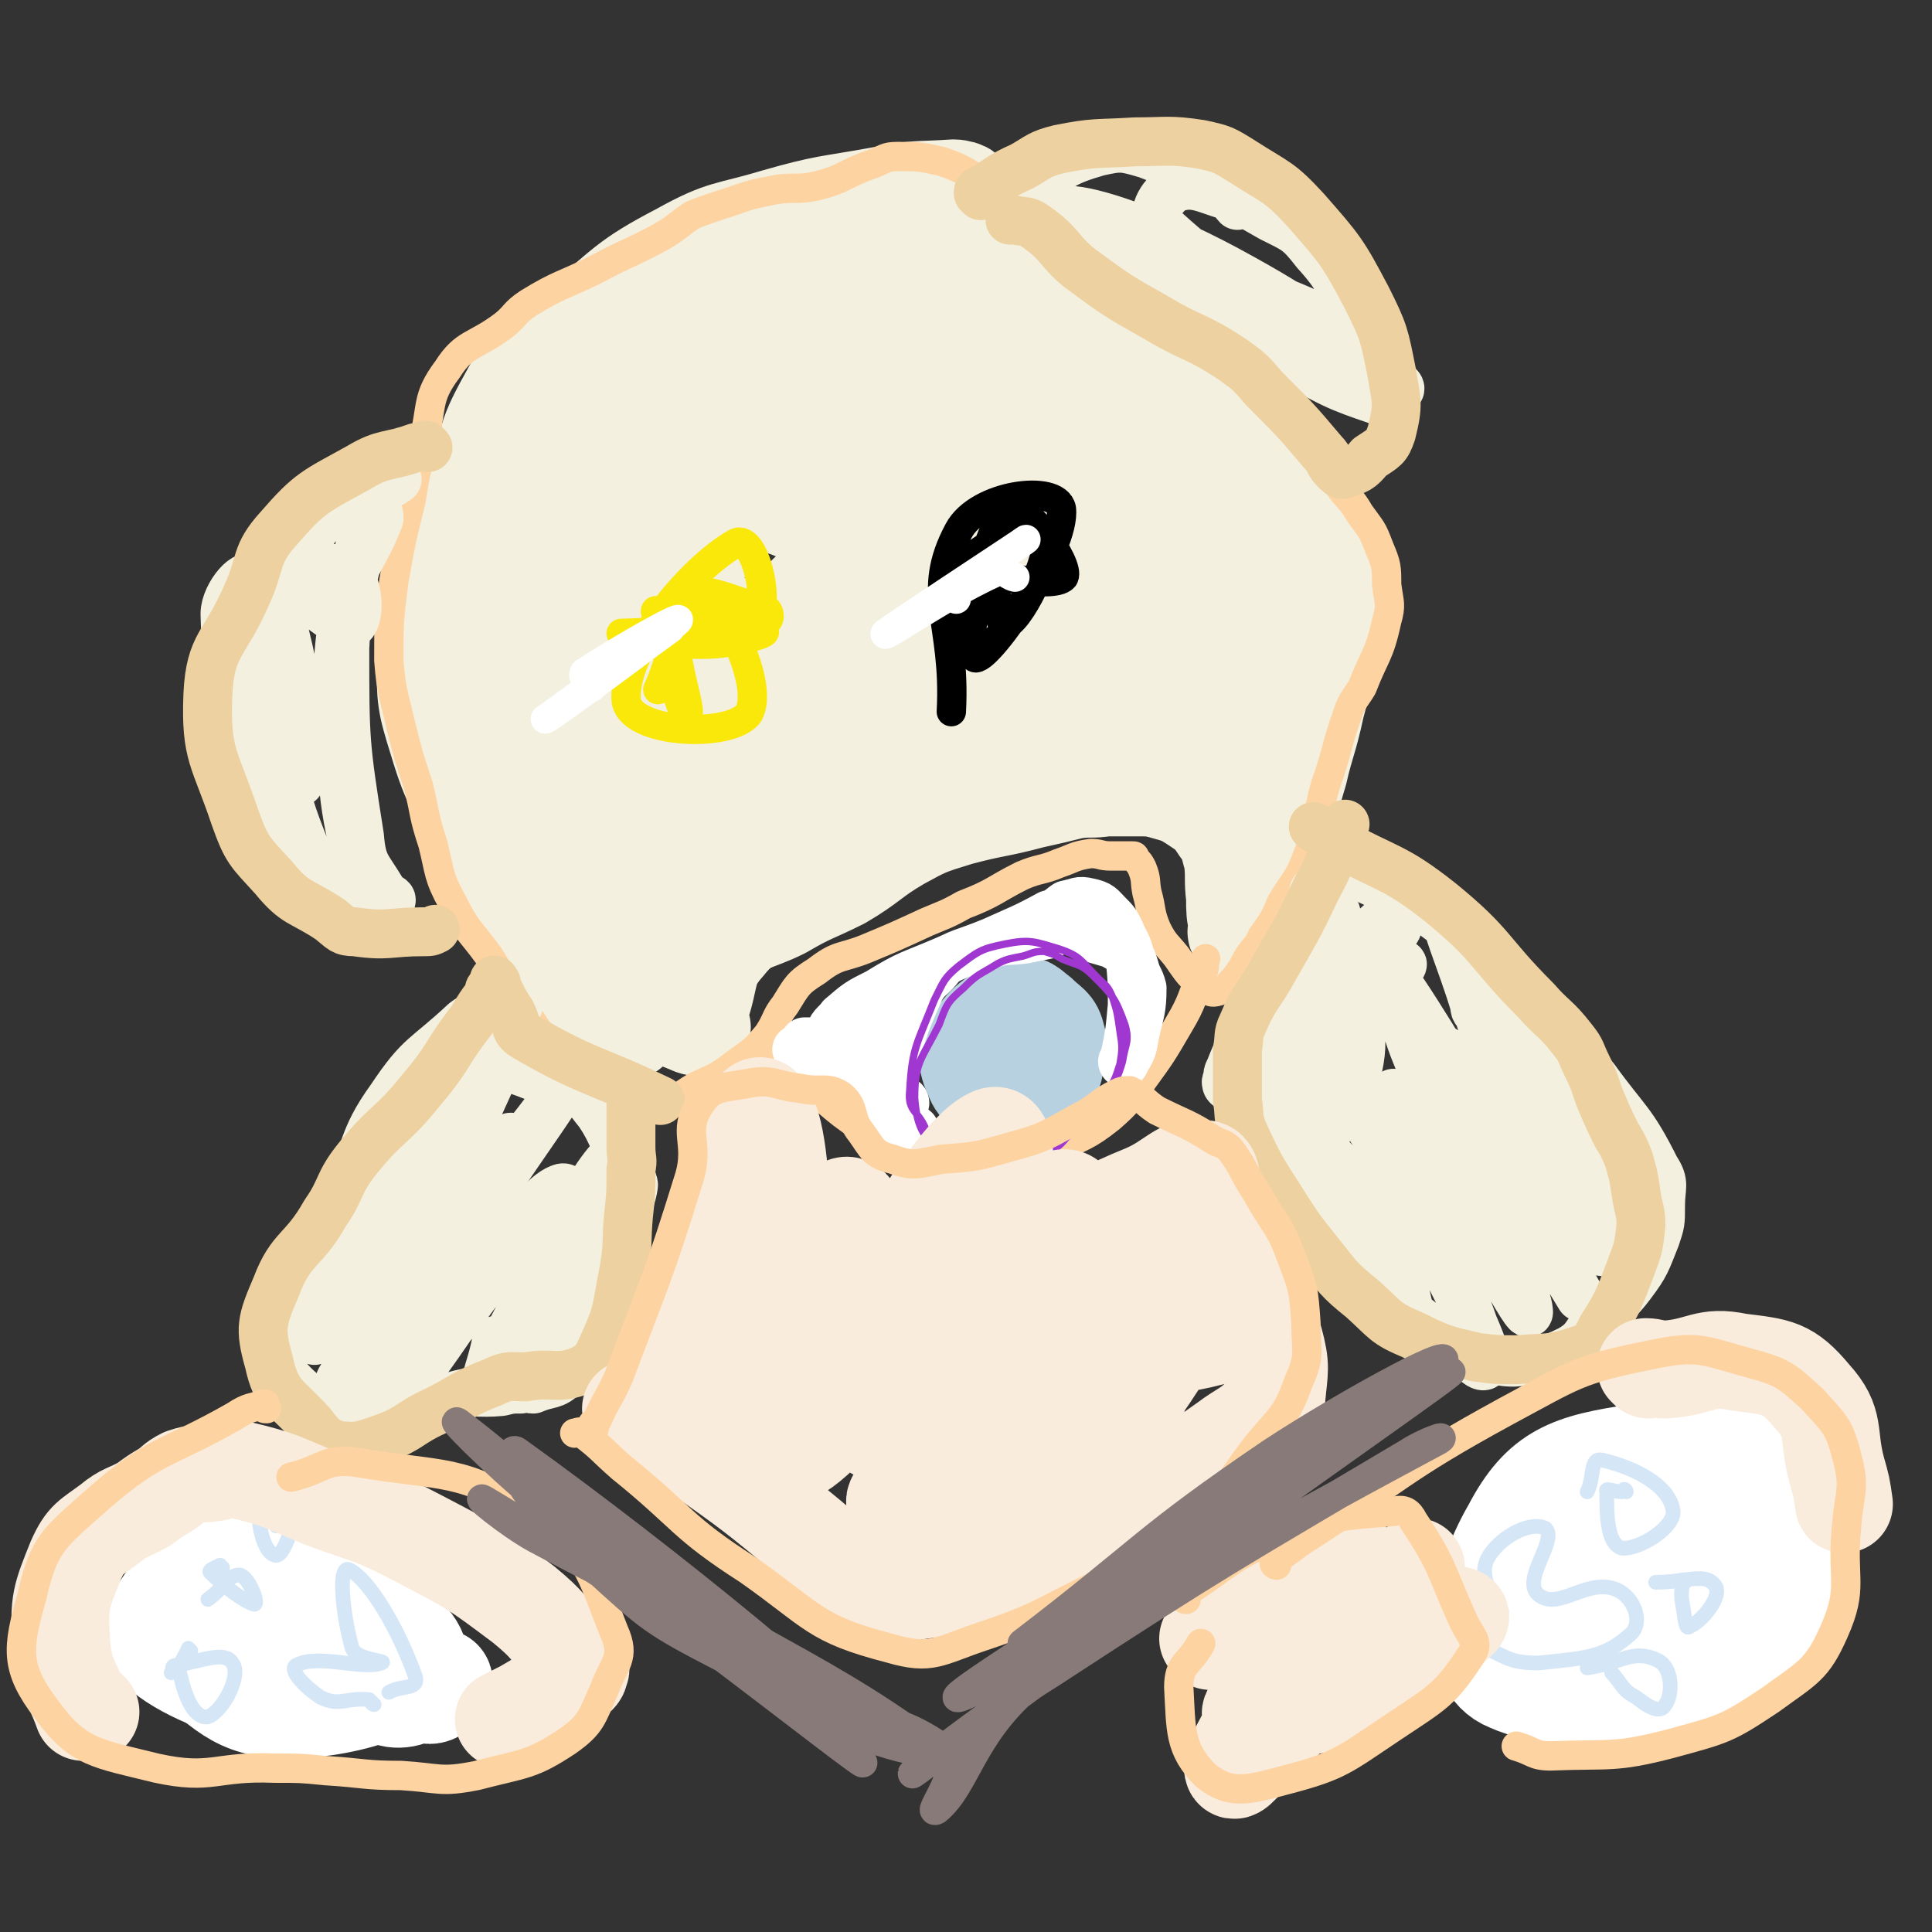<svg viewBox='0 0 790 790' version='1.1' xmlns='http://www.w3.org/2000/svg' xmlns:xlink='http://www.w3.org/1999/xlink'><rect x="0" y="0" width="790" height="790" fill="#333333" stroke="none"/><g fill='none' stroke='#F3F0E0' stroke-width='40' stroke-linecap='round' stroke-linejoin='round'><path d='M335,139c0,0 0,-1 -1,-1 -2,-1 -3,-2 -5,-1 -16,1 -19,-5 -31,4 -28,19 -34,21 -49,51 -12,26 -12,33 -5,60 6,23 10,28 31,41 22,14 27,15 53,13 26,-2 29,-6 52,-21 15,-10 13,-14 24,-29 10,-14 14,-14 18,-30 5,-25 7,-29 0,-52 -6,-19 -9,-22 -25,-32 -17,-11 -20,-11 -40,-11 -31,1 -37,-5 -62,11 -41,27 -55,33 -69,75 -11,30 -3,47 19,69 20,20 36,22 65,15 29,-6 31,-16 50,-41 17,-23 29,-32 22,-54 -7,-24 -27,-42 -50,-38 -29,6 -44,28 -53,59 -6,18 5,36 22,40 22,6 47,0 55,-20 10,-22 1,-59 -20,-64 -25,-6 -58,16 -71,43 -8,16 12,42 31,43 23,2 51,-20 52,-37 1,-14 -34,-33 -48,-25 -16,11 -23,47 -12,64 7,13 33,11 48,-3 23,-21 18,-34 26,-68 2,-8 -5,-17 -6,-16 -2,1 0,10 -1,20 0,7 3,8 -1,14 -8,13 -10,13 -23,24 -7,7 -8,6 -16,12 -1,1 -2,1 -3,1 -11,3 -11,5 -22,5 -25,1 -27,4 -51,-2 -18,-4 -24,-3 -34,-17 -11,-14 -9,-19 -8,-39 1,-21 2,-24 12,-42 9,-16 12,-15 26,-26 21,-17 20,-19 43,-31 18,-10 19,-8 39,-14 21,-6 21,-5 43,-9 15,-3 15,-2 30,-3 2,0 5,1 4,1 -6,1 -9,-1 -19,1 -17,3 -18,2 -34,9 -36,15 -37,14 -70,34 -29,18 -30,18 -55,41 -16,15 -15,17 -26,35 -7,11 -8,12 -11,24 -4,23 -5,24 -5,47 0,17 0,18 5,34 6,20 8,20 18,39 3,7 4,7 9,14 5,7 4,8 10,15 7,8 8,6 16,13 8,7 8,8 16,15 5,5 5,5 11,9 6,4 6,3 12,6 6,3 6,3 11,5 2,1 3,1 5,1 0,0 -1,0 -1,-1 0,-3 -1,-3 0,-6 5,-14 2,-17 11,-27 8,-10 11,-8 23,-14 12,-7 12,-6 24,-12 12,-7 12,-9 24,-16 11,-6 11,-6 24,-10 15,-4 15,-3 30,-7 9,-2 9,-2 17,-4 7,-1 7,0 13,-1 7,0 7,0 14,0 4,0 5,0 9,1 7,2 8,2 14,6 6,4 6,4 10,10 4,5 3,6 5,12 1,8 0,8 1,16 0,6 0,6 1,11 0,2 0,3 0,4 0,0 -1,-1 0,-2 1,-1 1,-1 2,-3 8,-14 8,-14 14,-29 6,-15 4,-16 9,-32 3,-13 4,-13 7,-27 4,-15 4,-15 8,-31 1,-4 1,-4 1,-9 1,-6 2,-6 1,-11 -2,-8 -3,-8 -7,-15 -8,-15 -8,-15 -19,-30 -15,-22 -13,-24 -32,-42 -8,-9 -11,-6 -21,-13 -20,-12 -19,-14 -40,-24 -14,-7 -14,-6 -29,-11 -7,-2 -7,-2 -14,-2 -4,0 -4,1 -8,2 -10,5 -10,5 -20,11 -33,19 -33,17 -65,38 -23,15 -25,13 -44,33 -19,21 -19,23 -32,49 -6,12 -2,14 -5,27 -1,7 -3,7 -5,14 -2,11 -4,11 -4,22 0,27 -2,28 4,55 5,25 4,28 19,48 12,14 31,28 33,19 3,-19 -9,-39 -22,-76 -10,-26 -30,-57 -24,-51 12,10 32,40 59,83 5,8 9,23 6,18 -13,-25 -23,-43 -38,-77 -1,-3 5,0 7,3 18,34 29,70 33,72 3,2 -15,-32 -18,-63 -1,-7 8,-18 9,-12 7,24 2,45 9,72 1,4 3,-5 8,-8 32,-27 29,-32 64,-53 17,-11 45,-14 39,-11 -12,7 -39,18 -73,29 -3,1 -2,-4 0,-5 54,-26 57,-28 112,-48 4,-1 8,4 5,6 -37,18 -42,18 -85,32 -27,10 -57,21 -55,16 4,-6 34,-19 68,-37 18,-8 44,-18 37,-15 -15,9 -39,23 -80,40 -13,6 -35,10 -27,5 32,-21 94,-56 107,-58 8,-1 -30,31 -65,52 -17,10 -20,9 -39,11 -7,0 -18,-5 -13,-8 38,-22 48,-25 98,-44 32,-11 40,-15 65,-17 5,0 2,10 -4,14 -12,7 -16,10 -30,9 -9,-1 -22,-15 -15,-14 28,4 44,9 84,25 9,4 13,20 13,14 0,-18 -6,-30 -12,-61 -2,-12 -4,-18 -3,-24 0,-2 2,4 4,8 11,28 11,28 21,57 1,2 1,5 1,4 2,-10 2,-14 3,-28 0,-24 7,-26 -1,-48 -11,-31 -12,-36 -37,-56 -29,-24 -35,-17 -71,-34 -5,-2 -13,-9 -10,-5 30,30 49,30 76,72 13,20 18,52 3,51 -32,-2 -86,-28 -97,-56 -7,-17 34,-39 61,-35 28,3 42,25 51,50 4,13 -16,33 -25,26 -19,-14 -30,-58 -31,-69 0,-6 25,16 27,36 3,27 -7,70 -17,59 -23,-24 -27,-64 -48,-130 -3,-7 -1,-21 1,-16 12,21 18,34 28,69 3,12 5,32 -1,26 -22,-26 -37,-62 -55,-92 -3,-6 6,10 13,19 20,22 22,21 40,44 3,3 3,7 3,7 -1,0 -2,-4 -3,-7 -7,-17 -6,-17 -13,-34 0,0 0,0 -1,0 '/></g>
<g fill='none' stroke='#B8D1E1' stroke-width='40' stroke-linecap='round' stroke-linejoin='round'><path d='M420,429c0,0 0,-1 -1,-1 -1,0 -1,2 -3,2 -2,2 -3,3 -6,3 -2,0 -5,-1 -4,-1 2,-1 7,-4 11,-2 4,3 7,8 5,13 -2,4 -6,5 -12,4 -6,0 -10,-1 -12,-7 -3,-6 -3,-10 1,-16 6,-8 9,-9 18,-12 3,-2 4,0 8,3 4,4 6,4 7,9 2,6 0,7 -1,13 -1,4 -2,4 -4,8 -2,3 -2,5 -4,6 -2,1 -3,-1 -5,-2 '/></g>
<g fill='none' stroke='#FED3A2' stroke-width='12' stroke-linecap='round' stroke-linejoin='round'><path d='M232,434c0,0 -1,-1 -1,-1 0,0 0,0 -1,-1 -2,-2 -2,-1 -4,-3 -5,-6 -5,-6 -9,-12 -9,-13 -9,-13 -17,-26 -8,-11 -9,-10 -15,-22 -6,-11 -5,-12 -8,-24 -4,-12 -3,-12 -6,-24 -4,-12 -4,-12 -7,-24 -3,-13 -4,-14 -5,-27 0,-16 0,-16 2,-32 3,-17 3,-17 7,-33 2,-12 2,-12 5,-24 4,-15 1,-18 10,-30 7,-11 11,-9 23,-18 5,-4 4,-5 10,-9 13,-8 14,-7 28,-14 13,-7 13,-6 26,-13 7,-4 7,-5 13,-9 5,-2 5,-2 11,-4 10,-3 10,-4 21,-6 9,-2 10,0 19,-2 12,-3 11,-5 23,-9 5,-2 5,-3 10,-3 9,0 9,0 18,2 9,3 9,4 18,9 10,6 10,6 19,12 5,4 4,5 10,8 10,6 11,4 21,10 8,5 7,7 14,12 14,11 15,9 28,20 14,12 13,14 26,27 8,9 9,8 17,17 6,8 4,9 9,17 4,6 5,5 9,12 5,7 5,6 8,14 3,7 3,8 3,15 1,8 2,8 0,15 -3,14 -5,14 -10,27 -3,5 -4,5 -6,11 -5,14 -4,15 -9,29 -4,14 -2,15 -7,28 -4,11 -5,10 -11,20 -3,7 -3,7 -8,14 -2,5 -3,4 -6,9 -2,4 -2,4 -5,8 -3,3 -3,4 -6,5 -3,1 -4,1 -6,-1 -7,-5 -7,-6 -12,-13 -4,-5 -5,-5 -8,-11 -3,-7 -2,-8 -4,-15 -1,-5 0,-5 -2,-10 -1,-2 -1,-2 -3,-4 0,-1 0,-1 -1,-1 -5,0 -5,0 -9,0 -4,0 -4,-1 -8,-1 -7,1 -7,2 -13,4 -7,3 -8,2 -15,5 -12,6 -11,7 -24,12 -7,4 -8,4 -15,7 -13,6 -13,6 -25,11 -10,4 -11,2 -20,9 -8,5 -8,6 -13,14 -4,5 -3,6 -7,12 -5,6 -5,6 -12,11 -8,6 -8,6 -17,10 -9,5 -9,8 -18,8 -12,1 -12,-2 -23,-6 -4,-1 -4,-1 -8,-3 -3,-2 -2,-2 -5,-4 '/><path d='M318,430c0,0 -1,-1 -1,-1 1,1 1,2 3,4 3,4 3,5 7,8 15,12 14,13 30,23 8,4 9,3 18,6 9,3 9,4 18,7 5,1 6,1 11,0 9,0 9,1 17,-1 6,-2 6,-3 11,-6 11,-6 12,-5 22,-13 8,-7 7,-7 13,-15 8,-11 8,-11 15,-23 6,-10 5,-11 10,-22 1,-2 0,-3 1,-5 '/></g>
<g fill='none' stroke='#F3F0E0' stroke-width='20' stroke-linecap='round' stroke-linejoin='round'><path d='M118,304c-1,0 -1,-1 -1,-1 -1,-1 -2,0 -2,-1 -4,-10 -6,-10 -7,-21 -2,-16 1,-41 0,-33 -1,23 1,94 -3,95 -4,1 -12,-48 -13,-92 0,-8 10,-19 11,-13 8,42 10,88 7,108 -1,9 -13,-25 -13,-50 -1,-28 7,-60 12,-55 8,7 18,67 14,78 -3,7 -23,-20 -28,-42 -4,-14 -1,-20 10,-31 12,-11 22,-16 34,-13 7,1 9,18 5,22 -5,3 -17,-14 -23,-8 -10,10 -12,19 -10,39 4,42 8,46 23,84 2,5 11,5 12,1 2,-24 -5,-29 -6,-58 -1,-32 -4,-33 1,-65 3,-19 7,-18 14,-36 0,-1 0,-3 -1,-2 -3,5 -5,6 -7,14 -4,20 -5,20 -6,41 0,38 0,39 6,77 1,12 3,12 9,22 1,3 4,3 4,4 0,1 -2,1 -4,0 -14,-5 -16,-3 -27,-12 -13,-9 -17,-9 -22,-23 -9,-25 -12,-29 -6,-55 8,-38 14,-39 34,-72 4,-7 6,-6 14,-9 4,-1 5,2 9,1 2,0 3,-1 4,-2 1,0 0,0 -1,0 -9,5 -10,3 -18,9 -16,13 -22,11 -30,29 -14,34 -7,38 -14,76 '/><path d='M426,81c0,-1 0,-1 -1,-1 -1,-1 -1,0 -1,-1 -1,-1 -2,-3 -1,-4 11,-7 12,-9 26,-13 9,-2 10,-2 20,1 26,10 26,12 51,26 10,5 11,5 18,14 10,11 9,13 17,25 6,10 7,10 12,20 3,7 1,8 3,15 0,1 1,3 0,3 -20,-7 -22,-7 -41,-18 -30,-16 -30,-17 -58,-36 -18,-12 -40,-25 -34,-26 9,0 34,8 64,24 37,20 40,25 71,48 2,2 -3,3 -5,1 -36,-20 -36,-22 -71,-44 -3,-2 -8,-6 -5,-5 31,13 45,17 74,33 4,2 -5,5 -9,2 -41,-22 -49,-23 -81,-52 -5,-5 0,-13 5,-16 8,-3 12,0 22,3 3,1 2,2 4,4 '/><path d='M538,367c0,0 -1,-1 -1,-1 0,-1 0,-2 1,-2 10,-3 12,-9 22,-4 29,13 30,17 55,39 21,19 19,21 37,42 13,18 15,17 25,37 4,6 2,7 2,15 0,7 0,7 -2,13 -4,10 -4,11 -10,19 -6,8 -7,7 -13,14 -6,7 -5,9 -12,13 -10,5 -11,4 -23,5 -8,0 -8,-2 -16,-4 -7,-1 -7,-1 -15,-2 -2,-1 -3,1 -4,0 -3,-3 -3,-3 -5,-7 -5,-13 -3,-14 -8,-27 -6,-13 -7,-13 -14,-25 -6,-11 -6,-11 -14,-20 -6,-8 -5,-9 -13,-14 -9,-5 -10,-3 -20,-8 -4,-2 -4,-3 -8,-6 -1,-1 0,-1 0,-2 0,-3 0,-3 1,-5 2,-5 2,-5 4,-9 10,-16 10,-15 20,-30 6,-10 5,-10 12,-19 3,-4 5,-6 7,-6 1,0 0,4 -2,7 -20,32 -47,64 -42,63 5,0 30,-37 63,-66 2,-2 8,1 6,3 -14,25 -38,48 -39,52 -1,4 18,-18 36,-35 2,-2 7,-4 5,-2 -24,26 -50,52 -57,59 -4,5 27,-34 37,-35 6,0 4,20 -4,34 -10,17 -29,30 -31,27 -2,-2 11,-17 22,-36 2,-4 1,-12 4,-9 25,39 28,45 52,93 7,14 16,34 9,30 -22,-16 -52,-34 -67,-70 -7,-15 13,-43 22,-34 24,23 42,98 45,97 2,-1 -26,-69 -35,-102 -2,-8 7,10 14,20 21,33 42,74 41,67 -1,-12 -25,-52 -46,-105 -5,-12 -10,-33 -5,-25 28,42 68,118 72,124 3,5 -33,-54 -59,-101 -1,-2 4,0 5,2 33,38 42,48 64,79 3,5 -10,-1 -13,-8 -23,-44 -37,-79 -40,-94 -2,-9 15,23 31,47 15,22 32,48 30,43 -4,-7 -22,-33 -43,-66 -1,-1 -1,-3 0,-3 9,9 23,27 20,21 -10,-20 -34,-59 -48,-73 -5,-6 5,17 10,34 0,3 1,2 2,4 '/><path d='M212,411c0,0 -1,-1 -1,-1 0,-1 1,-1 0,-1 -6,2 -6,2 -13,5 -4,2 -4,1 -8,4 -16,15 -18,13 -30,31 -13,18 -9,21 -20,41 -9,17 -13,15 -21,33 -6,12 -8,14 -7,26 2,11 4,14 12,21 9,8 11,9 23,11 9,1 10,-2 19,-4 10,-3 9,-4 19,-6 10,-3 10,-1 20,-2 4,-1 4,-1 8,-1 3,-1 3,0 5,0 7,-3 8,-1 13,-6 10,-10 11,-11 17,-24 6,-14 3,-15 6,-29 2,-9 2,-9 3,-18 1,-5 2,-6 1,-11 0,-3 0,-3 -1,-5 -1,0 -1,1 -1,0 -6,-9 -5,-11 -11,-20 -5,-6 -5,-8 -12,-10 -20,-5 -28,-15 -44,-4 -28,22 -22,35 -43,71 -10,17 -20,38 -17,36 4,-4 26,-46 31,-49 3,-2 -13,37 -16,40 -2,2 0,-15 6,-28 14,-30 35,-64 34,-57 -1,10 -18,45 -38,91 -1,4 -5,11 -4,8 12,-25 15,-33 32,-64 14,-28 33,-64 30,-55 -8,19 -26,56 -53,112 -6,11 -7,16 -12,23 -1,1 -1,-4 1,-6 34,-50 65,-99 69,-98 4,2 -26,52 -54,104 -6,10 -8,16 -12,20 -1,2 0,-4 2,-7 12,-28 10,-29 25,-55 25,-39 41,-56 55,-75 5,-7 -8,12 -17,25 -22,33 -29,47 -44,66 -4,5 2,-9 5,-18 5,-14 4,-15 11,-28 3,-4 9,-9 8,-5 -6,19 -17,39 -21,51 -1,5 5,-9 10,-19 '/><path d='M230,494c0,0 -1,-1 -1,-1 -5,2 -6,1 -10,5 -21,24 -20,26 -40,51 -4,6 -12,16 -8,12 21,-28 45,-70 58,-75 9,-4 -4,31 -15,58 -3,9 -15,20 -12,14 15,-30 40,-78 49,-85 6,-4 -10,32 -19,64 -2,7 -5,19 -2,14 11,-21 27,-53 29,-66 1,-6 -12,14 -23,29 -19,24 -23,36 -36,50 -3,3 2,-8 3,-16 '/></g>
<g fill='none' stroke='#EED1A0' stroke-width='20' stroke-linecap='round' stroke-linejoin='round'><path d='M175,183c0,0 -1,-1 -1,-1 -2,0 -2,1 -4,1 -11,4 -13,2 -23,8 -18,10 -20,10 -33,25 -10,11 -7,14 -13,27 -9,21 -15,20 -16,41 -1,25 3,26 11,50 5,14 6,14 16,25 9,11 11,9 23,17 5,4 5,5 10,5 14,2 14,0 28,0 3,0 3,0 5,-1 '/><path d='M401,80c0,-1 -1,-1 -1,-1 0,-1 0,-1 1,-1 8,-5 8,-6 17,-10 7,-4 7,-5 15,-7 15,-3 15,-2 31,-3 13,0 14,-1 27,1 9,2 9,2 17,7 14,9 15,8 26,20 14,16 15,17 25,36 7,14 7,15 10,30 2,12 3,13 0,25 -2,6 -3,6 -9,10 -4,5 -5,5 -11,7 -1,0 -2,-1 -3,-2 -3,-3 -2,-4 -5,-7 -11,-13 -11,-13 -24,-26 -6,-7 -6,-7 -13,-12 -15,-10 -16,-8 -31,-17 -16,-9 -16,-9 -31,-20 -9,-7 -8,-10 -18,-17 -4,-3 -4,-2 -9,-3 -1,0 -1,0 -2,0 '/><path d='M201,406c0,0 -1,-1 -1,-1 0,-1 1,0 1,-1 1,0 2,-1 2,-1 -5,6 -6,7 -10,14 -11,14 -9,15 -21,29 -12,15 -14,13 -26,28 -8,10 -6,12 -13,22 -9,16 -14,14 -20,30 -6,14 -7,17 -3,31 3,14 7,14 17,25 4,5 5,7 11,9 9,1 10,0 19,-3 11,-4 10,-6 21,-11 12,-6 11,-7 24,-12 6,-3 7,-2 13,-2 11,-2 12,1 21,-2 7,-3 8,-5 11,-12 6,-13 5,-14 8,-29 2,-11 1,-12 2,-23 1,-9 1,-9 1,-19 1,-4 0,-4 0,-9 0,-6 0,-6 0,-12 0,-1 0,-1 0,-3 0,-1 0,-1 0,-3 '/><path d='M203,402c0,0 -1,-2 -1,-1 3,6 3,7 7,13 3,6 1,7 6,10 26,15 28,13 55,26 '/><path d='M538,339c0,0 -1,-1 -1,-1 1,0 1,1 3,2 3,2 3,2 6,4 22,12 24,10 43,25 22,18 19,20 39,40 7,8 8,7 15,16 4,5 3,5 6,11 4,8 3,8 6,15 3,7 3,7 6,13 3,5 3,5 5,10 2,7 2,7 3,14 1,7 2,7 2,13 -1,9 -1,9 -4,17 -5,13 -5,14 -12,25 -3,6 -3,7 -9,9 -12,4 -13,3 -26,4 -8,0 -8,0 -16,-1 -13,-3 -14,-3 -26,-9 -12,-5 -11,-6 -21,-15 -10,-8 -10,-9 -18,-19 -8,-10 -8,-10 -15,-21 -9,-14 -9,-14 -16,-29 -2,-6 -1,-6 -2,-12 0,-8 0,-8 0,-16 0,-3 0,-3 0,-5 1,-5 0,-6 2,-10 5,-12 7,-12 13,-23 9,-16 9,-15 17,-32 7,-13 6,-13 12,-27 '/></g>
<g fill='none' stroke='#FFFFFF' stroke-width='20' stroke-linecap='round' stroke-linejoin='round'><path d='M333,427c0,0 0,-1 -1,-1 -1,0 -3,0 -3,0 0,1 1,1 2,1 9,4 12,4 18,9 1,1 -2,3 -4,2 -9,-2 -21,-9 -19,-9 3,1 15,5 28,11 4,2 6,5 6,4 0,0 -3,-3 -5,-6 -7,-7 -11,-7 -15,-15 -1,-3 2,-4 4,-7 7,-6 7,-6 15,-10 13,-8 13,-7 27,-13 9,-4 9,-4 19,-7 6,-2 7,-1 14,-2 5,-1 5,-1 10,-2 3,-1 3,-2 6,-2 3,0 4,1 7,2 6,2 6,2 13,4 3,2 4,2 6,4 2,2 2,3 3,6 1,4 2,4 3,8 0,9 -1,10 -3,19 -1,6 -1,6 -4,11 0,1 -1,1 -1,0 0,0 1,-1 1,-2 2,-10 2,-10 3,-21 0,-10 0,-10 -1,-20 -1,-5 -2,-5 -4,-10 -2,-4 -2,-4 -5,-7 -3,-3 -3,-4 -8,-5 -4,-1 -4,0 -9,1 -3,2 -3,3 -7,4 -11,6 -12,6 -23,11 -12,5 -13,4 -23,10 -12,7 -12,7 -22,16 -4,4 -5,4 -7,10 -1,7 1,8 2,15 1,7 0,8 3,14 4,6 5,6 10,11 2,1 3,1 5,1 '/><path d='M370,451c0,0 0,-1 -1,-1 -1,-1 -1,0 -2,-1 -1,-2 -3,-3 -2,-6 3,-19 3,-20 11,-38 3,-6 5,-5 9,-11 '/></g>
<g fill='none' stroke='#9F37D0' stroke-width='3' stroke-linecap='round' stroke-linejoin='round'><path d='M380,465c0,0 -1,0 -1,-1 0,0 1,-1 0,-1 -3,-9 -8,-8 -7,-17 1,-18 3,-19 10,-37 4,-8 4,-9 10,-14 8,-6 9,-7 19,-9 10,-2 12,-1 22,2 9,3 9,5 16,12 3,3 4,3 6,8 2,6 2,7 3,14 1,6 1,7 0,13 -2,6 -2,7 -6,12 -5,8 -6,8 -13,15 -5,5 -5,7 -11,9 -12,5 -13,5 -26,5 -8,1 -10,3 -15,-2 -9,-9 -12,-12 -13,-25 0,-15 3,-16 10,-30 3,-8 3,-9 10,-15 6,-6 6,-5 14,-10 4,-2 5,-2 10,-3 4,-1 4,-2 9,-2 3,1 4,1 7,3 7,3 8,2 13,7 8,8 9,9 13,20 2,7 0,8 -1,15 -2,7 -3,7 -5,14 -2,3 -2,3 -3,6 '/><path d='M601,679c0,0 -1,0 -1,-1 0,-1 0,-1 1,-2 2,-8 0,-8 4,-15 8,-13 8,-14 20,-25 9,-8 11,-8 21,-12 2,-1 2,1 4,2 6,7 9,7 11,15 1,5 -2,7 -7,10 -4,3 -9,-1 -10,2 0,2 3,4 7,8 8,7 10,6 16,13 2,3 2,5 0,7 -5,7 -6,9 -15,12 -10,4 -12,6 -23,3 -14,-5 -13,-9 -25,-18 -5,-4 -5,-4 -9,-8 '/></g>
<g fill='none' stroke='#FFFFFF' stroke-width='20' stroke-linecap='round' stroke-linejoin='round'><path d='M88,647c-1,0 -1,-1 -1,-1 -2,3 -2,4 -3,8 '/><path d='M78,677c-1,0 -1,-1 -1,-1 -5,0 -8,3 -9,0 -5,-11 -10,-26 -3,-28 14,-2 43,11 44,19 1,8 -34,21 -38,13 -5,-10 7,-52 19,-48 21,7 57,59 48,70 -9,11 -71,-4 -85,-26 -9,-16 21,-50 40,-49 22,2 45,45 43,56 -2,9 -44,-3 -51,-17 -6,-10 12,-16 25,-31 '/></g>
<g fill='none' stroke='#FFFFFF' stroke-width='40' stroke-linecap='round' stroke-linejoin='round'><path d='M112,682c-1,0 -1,-1 -1,-1 -4,-2 -6,0 -8,-4 -6,-14 -17,-34 -8,-32 24,4 46,23 74,45 4,3 -5,6 -10,4 -39,-12 -55,-15 -78,-31 -6,-4 9,-12 19,-9 40,9 46,14 80,32 4,1 -1,8 -5,7 -43,-14 -56,-16 -89,-37 -6,-3 4,-13 11,-12 36,9 68,16 74,32 4,12 -27,23 -53,23 -22,0 -27,-9 -45,-23 -3,-3 2,-5 4,-9 '/><path d='M609,655c0,0 0,0 -1,-1 0,0 -1,0 0,0 32,-25 31,-30 65,-49 10,-6 23,-6 23,0 1,12 -5,23 -21,36 -27,21 -61,35 -65,31 -3,-3 22,-36 51,-45 24,-8 60,0 56,10 -6,15 -46,39 -77,40 -13,1 -22,-26 -11,-35 26,-23 60,-35 86,-28 14,3 10,36 -7,49 -32,25 -64,37 -91,25 -18,-7 -13,-39 1,-63 12,-23 24,-27 52,-31 27,-5 43,-4 58,13 14,16 13,35 0,54 -16,23 -27,25 -58,32 -22,4 -27,0 -46,-9 -9,-4 -14,-11 -9,-19 25,-37 30,-52 69,-71 19,-9 23,8 46,17 '/></g>
<g fill='none' stroke='#D5E6F7' stroke-width='6' stroke-linecap='round' stroke-linejoin='round'><path d='M614,659c0,0 0,-1 -1,-1 -1,0 -1,3 -2,2 -1,-11 -7,-16 -2,-24 6,-9 18,-14 23,-11 5,5 -10,21 -3,27 8,7 20,-7 32,-2 7,3 11,13 6,18 -11,10 -19,10 -38,12 -13,0 -13,-3 -26,-8 -8,-3 -7,-4 -14,-8 '/><path d='M665,610c0,0 0,-1 -1,-1 0,0 0,0 -1,1 -3,0 -7,-2 -6,0 0,9 0,21 6,23 7,1 23,-9 21,-16 -2,-10 -16,-17 -29,-20 -5,-1 -3,7 -6,13 '/><path d='M689,647c0,0 -1,-1 -1,-1 0,4 -1,5 0,10 1,5 1,11 3,9 5,-2 14,-13 10,-17 -4,-5 -12,-1 -24,-1 '/><path d='M660,685c0,0 -1,-1 -1,-1 4,4 4,7 10,10 5,4 10,7 12,3 3,-4 3,-15 -3,-18 -10,-5 -15,1 -29,3 '/><path d='M153,697c0,0 -1,0 -1,-1 -1,0 -1,-1 -1,-1 -10,-1 -12,3 -20,-1 -6,-4 -13,-11 -10,-13 9,-5 27,2 35,-1 3,-1 -10,-1 -12,-6 -4,-14 -6,-35 -1,-32 8,4 20,24 27,44 1,5 -6,3 -11,6 '/><path d='M78,675c-1,0 -1,-1 -1,-1 -2,5 -5,7 -3,12 2,9 6,17 11,16 6,-2 14,-17 10,-22 -3,-5 -12,-1 -23,1 -2,0 -1,1 -2,3 '/><path d='M91,641c-1,0 -1,-1 -1,-1 -2,1 -5,2 -4,3 6,6 14,12 18,13 2,0 -2,-11 -6,-12 -5,0 -6,5 -13,10 '/><path d='M114,614c-1,0 -1,-1 -1,-1 -4,3 -7,3 -7,7 0,7 3,16 7,16 3,0 7,-12 7,-16 0,-2 -3,2 -7,4 '/></g>
<g fill='none' stroke='#F9ECDC' stroke-width='40' stroke-linecap='round' stroke-linejoin='round'><path d='M37,700c-1,0 -1,-1 -1,-1 -1,0 -2,1 -2,1 -5,-14 -8,-14 -9,-29 -1,-16 0,-18 6,-33 4,-9 6,-9 14,-15 6,-5 7,-4 14,-8 4,-3 4,-3 9,-6 3,-2 3,-3 7,-5 6,-2 6,-1 13,-2 5,-1 5,-3 10,-1 17,4 17,5 34,12 19,7 20,6 39,16 23,12 23,12 43,27 11,9 10,10 19,20 2,1 1,1 3,3 0,0 0,-1 1,0 0,0 -1,0 -1,1 1,1 2,2 1,3 0,2 -1,2 -3,4 -9,6 -10,6 -20,12 -4,2 -4,2 -8,4 '/><path d='M259,577c0,0 -1,-1 -1,-1 1,1 1,3 4,4 11,7 12,6 22,13 24,17 24,17 47,36 11,9 9,12 21,19 9,5 10,5 19,3 29,-4 30,-4 56,-15 18,-7 18,-9 34,-19 21,-13 20,-13 40,-27 8,-6 9,-5 16,-12 3,-3 4,-3 5,-7 1,-11 2,-12 -1,-23 -4,-12 -7,-11 -13,-23 -7,-16 -6,-17 -11,-33 -3,-7 0,-14 -5,-14 -9,-2 -12,5 -24,10 -32,13 -31,19 -64,26 -28,6 -31,6 -58,0 -15,-4 -13,-11 -28,-20 -4,-2 -7,-7 -9,-3 -15,31 -11,40 -24,74 -1,2 -6,2 -6,-1 8,-43 13,-69 21,-91 3,-8 4,16 0,31 -4,19 -18,44 -16,36 4,-17 21,-96 28,-87 11,14 7,81 9,133 1,6 -6,-8 -4,-16 11,-39 21,-76 29,-77 7,-1 10,39 3,72 -4,17 -30,36 -25,27 23,-41 61,-117 81,-127 13,-7 2,52 -14,93 -7,18 -38,33 -33,25 17,-26 67,-96 78,-93 10,2 -11,57 -36,102 -9,16 -40,28 -33,20 26,-29 74,-92 99,-93 17,-1 3,50 -15,87 -12,23 -51,44 -45,34 11,-24 73,-96 79,-103 4,-5 -24,46 -59,79 -20,18 -54,33 -51,23 5,-19 37,-64 66,-81 11,-6 12,34 15,36 3,0 -12,-22 -3,-31 15,-16 25,-10 51,-19 '/><path d='M495,671c0,0 -1,-1 -1,-1 1,-1 2,0 4,-1 15,-12 13,-15 29,-23 12,-6 28,-12 26,-5 -5,21 -47,61 -41,60 7,0 68,-65 67,-60 -2,5 -56,66 -73,82 -7,6 7,-26 25,-38 28,-19 64,-27 66,-24 2,2 -28,17 -57,35 -1,0 -1,0 -1,1 '/><path d='M674,560c0,0 -1,-1 -1,-1 3,0 4,1 8,1 15,-1 16,-6 30,-3 16,2 20,2 30,14 10,11 6,15 10,30 2,7 2,7 3,14 '/></g>
<g fill='none' stroke='#FED3A2' stroke-width='12' stroke-linecap='round' stroke-linejoin='round'><path d='M109,576c-1,0 -1,0 -1,-1 0,0 1,-1 0,-1 -5,2 -6,1 -12,5 -28,16 -32,13 -56,34 -18,16 -22,18 -27,40 -6,21 -7,29 6,46 13,18 21,18 45,24 23,5 24,-1 48,0 11,0 11,0 21,1 16,1 16,2 31,2 16,1 16,3 31,0 19,-5 22,-4 37,-14 10,-7 10,-10 15,-21 4,-11 9,-13 4,-24 -10,-25 -10,-32 -33,-48 -30,-19 -36,-15 -72,-21 -13,-2 -14,3 -27,6 '/><path d='M485,654c0,0 -1,0 -1,-1 0,-1 0,-1 1,-2 19,-12 18,-15 40,-23 21,-9 23,-8 45,-10 4,-1 6,0 8,4 12,18 11,20 20,40 3,7 7,9 4,14 -11,17 -14,18 -32,30 -21,14 -22,16 -45,22 -15,4 -22,6 -32,-2 -11,-11 -10,-19 -11,-36 0,-10 4,-9 9,-18 '/><path d='M522,640c0,0 -1,0 -1,-1 4,-4 5,-4 10,-8 42,-27 41,-30 85,-54 28,-15 29,-17 59,-23 19,-4 21,-2 39,3 15,4 16,5 27,15 9,10 11,11 14,23 4,14 1,15 0,30 -2,21 3,24 -5,42 -7,16 -11,17 -26,28 -18,12 -19,12 -41,18 -23,6 -25,4 -49,5 -7,0 -7,-2 -14,-4 '/><path d='M243,584c0,0 -1,0 -1,-1 0,-1 1,-1 2,-2 4,-9 5,-9 9,-18 15,-40 16,-40 29,-82 4,-14 -3,-18 4,-29 5,-8 9,-7 20,-9 10,-2 11,1 21,2 9,2 11,-1 17,3 6,5 3,9 8,15 5,7 5,9 13,11 8,3 10,2 20,0 14,-1 14,-1 28,-5 15,-4 15,-5 28,-12 8,-4 8,-6 16,-10 2,-1 3,-1 5,-1 6,3 5,4 11,8 12,6 12,5 23,12 3,2 4,1 7,4 6,8 5,9 11,18 7,13 9,12 14,26 5,13 5,13 6,27 0,12 2,13 -3,24 -5,14 -7,14 -17,26 -16,21 -14,23 -34,40 -13,12 -15,9 -31,17 -23,11 -23,13 -47,21 -18,6 -21,10 -38,5 -31,-8 -31,-13 -58,-32 -28,-18 -26,-21 -52,-42 -8,-7 -8,-8 -16,-14 -1,-1 -2,0 -3,0 '/></g>
<g fill='none' stroke='#877A79' stroke-width='12' stroke-linecap='round' stroke-linejoin='round'><path d='M230,617c0,0 -2,-2 -1,-1 5,11 3,15 13,24 24,22 25,23 54,38 30,15 75,29 63,22 -27,-17 -71,-34 -140,-71 -11,-6 -28,-20 -20,-15 59,35 150,101 153,96 3,-5 -80,-73 -140,-116 -6,-5 -1,14 7,20 75,53 113,64 160,99 11,8 -26,0 -45,-13 -76,-52 -97,-80 -145,-117 -10,-8 14,16 30,29 65,55 109,87 132,107 11,10 -31,-23 -63,-47 -33,-24 -70,-51 -65,-47 7,4 42,35 90,62 34,19 47,9 74,29 8,6 -9,27 -4,24 12,-10 14,-30 37,-50 43,-38 54,-39 94,-68 3,-2 -4,2 -7,5 -66,48 -104,76 -132,97 -11,8 26,-22 55,-40 72,-47 72,-46 146,-90 6,-4 17,-8 12,-5 -86,46 -138,77 -193,104 -16,7 25,-19 51,-36 73,-49 140,-94 147,-96 5,-2 -62,44 -123,89 -31,23 -77,58 -62,46 44,-34 138,-99 180,-137 14,-13 -36,14 -68,35 -53,36 -51,39 -102,78 '/></g>
<g fill='none' stroke='#FAE80B' stroke-width='12' stroke-linecap='round' stroke-linejoin='round'><path d='M269,251c0,0 -1,-2 -1,-1 6,20 10,43 13,42 3,-1 -11,-34 -2,-46 7,-9 19,0 34,3 2,1 2,5 0,5 -15,-1 -21,-9 -33,-6 -5,2 -7,13 -3,14 12,4 40,-3 35,-4 -7,-1 -57,1 -58,1 -1,0 39,10 53,0 10,-8 2,-41 -6,-37 -18,10 -46,43 -45,64 1,14 42,16 50,6 7,-11 -10,-47 -20,-49 -8,-3 -8,19 -17,39 '/></g>
<g fill='none' stroke='#000000' stroke-width='12' stroke-linecap='round' stroke-linejoin='round'><path d='M408,228c0,0 0,-1 -1,-1 -1,0 -2,-1 -2,0 3,14 2,30 7,28 6,-3 20,-31 15,-38 -3,-5 -32,9 -30,13 1,5 34,11 38,6 3,-5 -17,-33 -23,-27 -12,11 -18,60 -13,60 6,0 37,-45 35,-61 -2,-10 -34,-6 -42,9 -14,26 -1,37 -3,74 '/></g>
<g fill='none' stroke='#FFFFFF' stroke-width='12' stroke-linecap='round' stroke-linejoin='round'><path d='M242,281c0,0 -1,-1 -1,-1 -1,-2 -3,-3 -2,-5 17,-11 42,-25 38,-21 -5,5 -53,40 -54,40 -1,1 29,-21 51,-37 1,-1 -3,2 -5,3 '/><path d='M391,245c0,0 -1,-1 -1,-1 -1,-1 -2,-1 -1,-1 14,-11 34,-25 30,-22 -9,6 -53,35 -57,38 -2,3 23,-15 45,-25 4,-2 4,1 8,2 '/></g>
</svg>